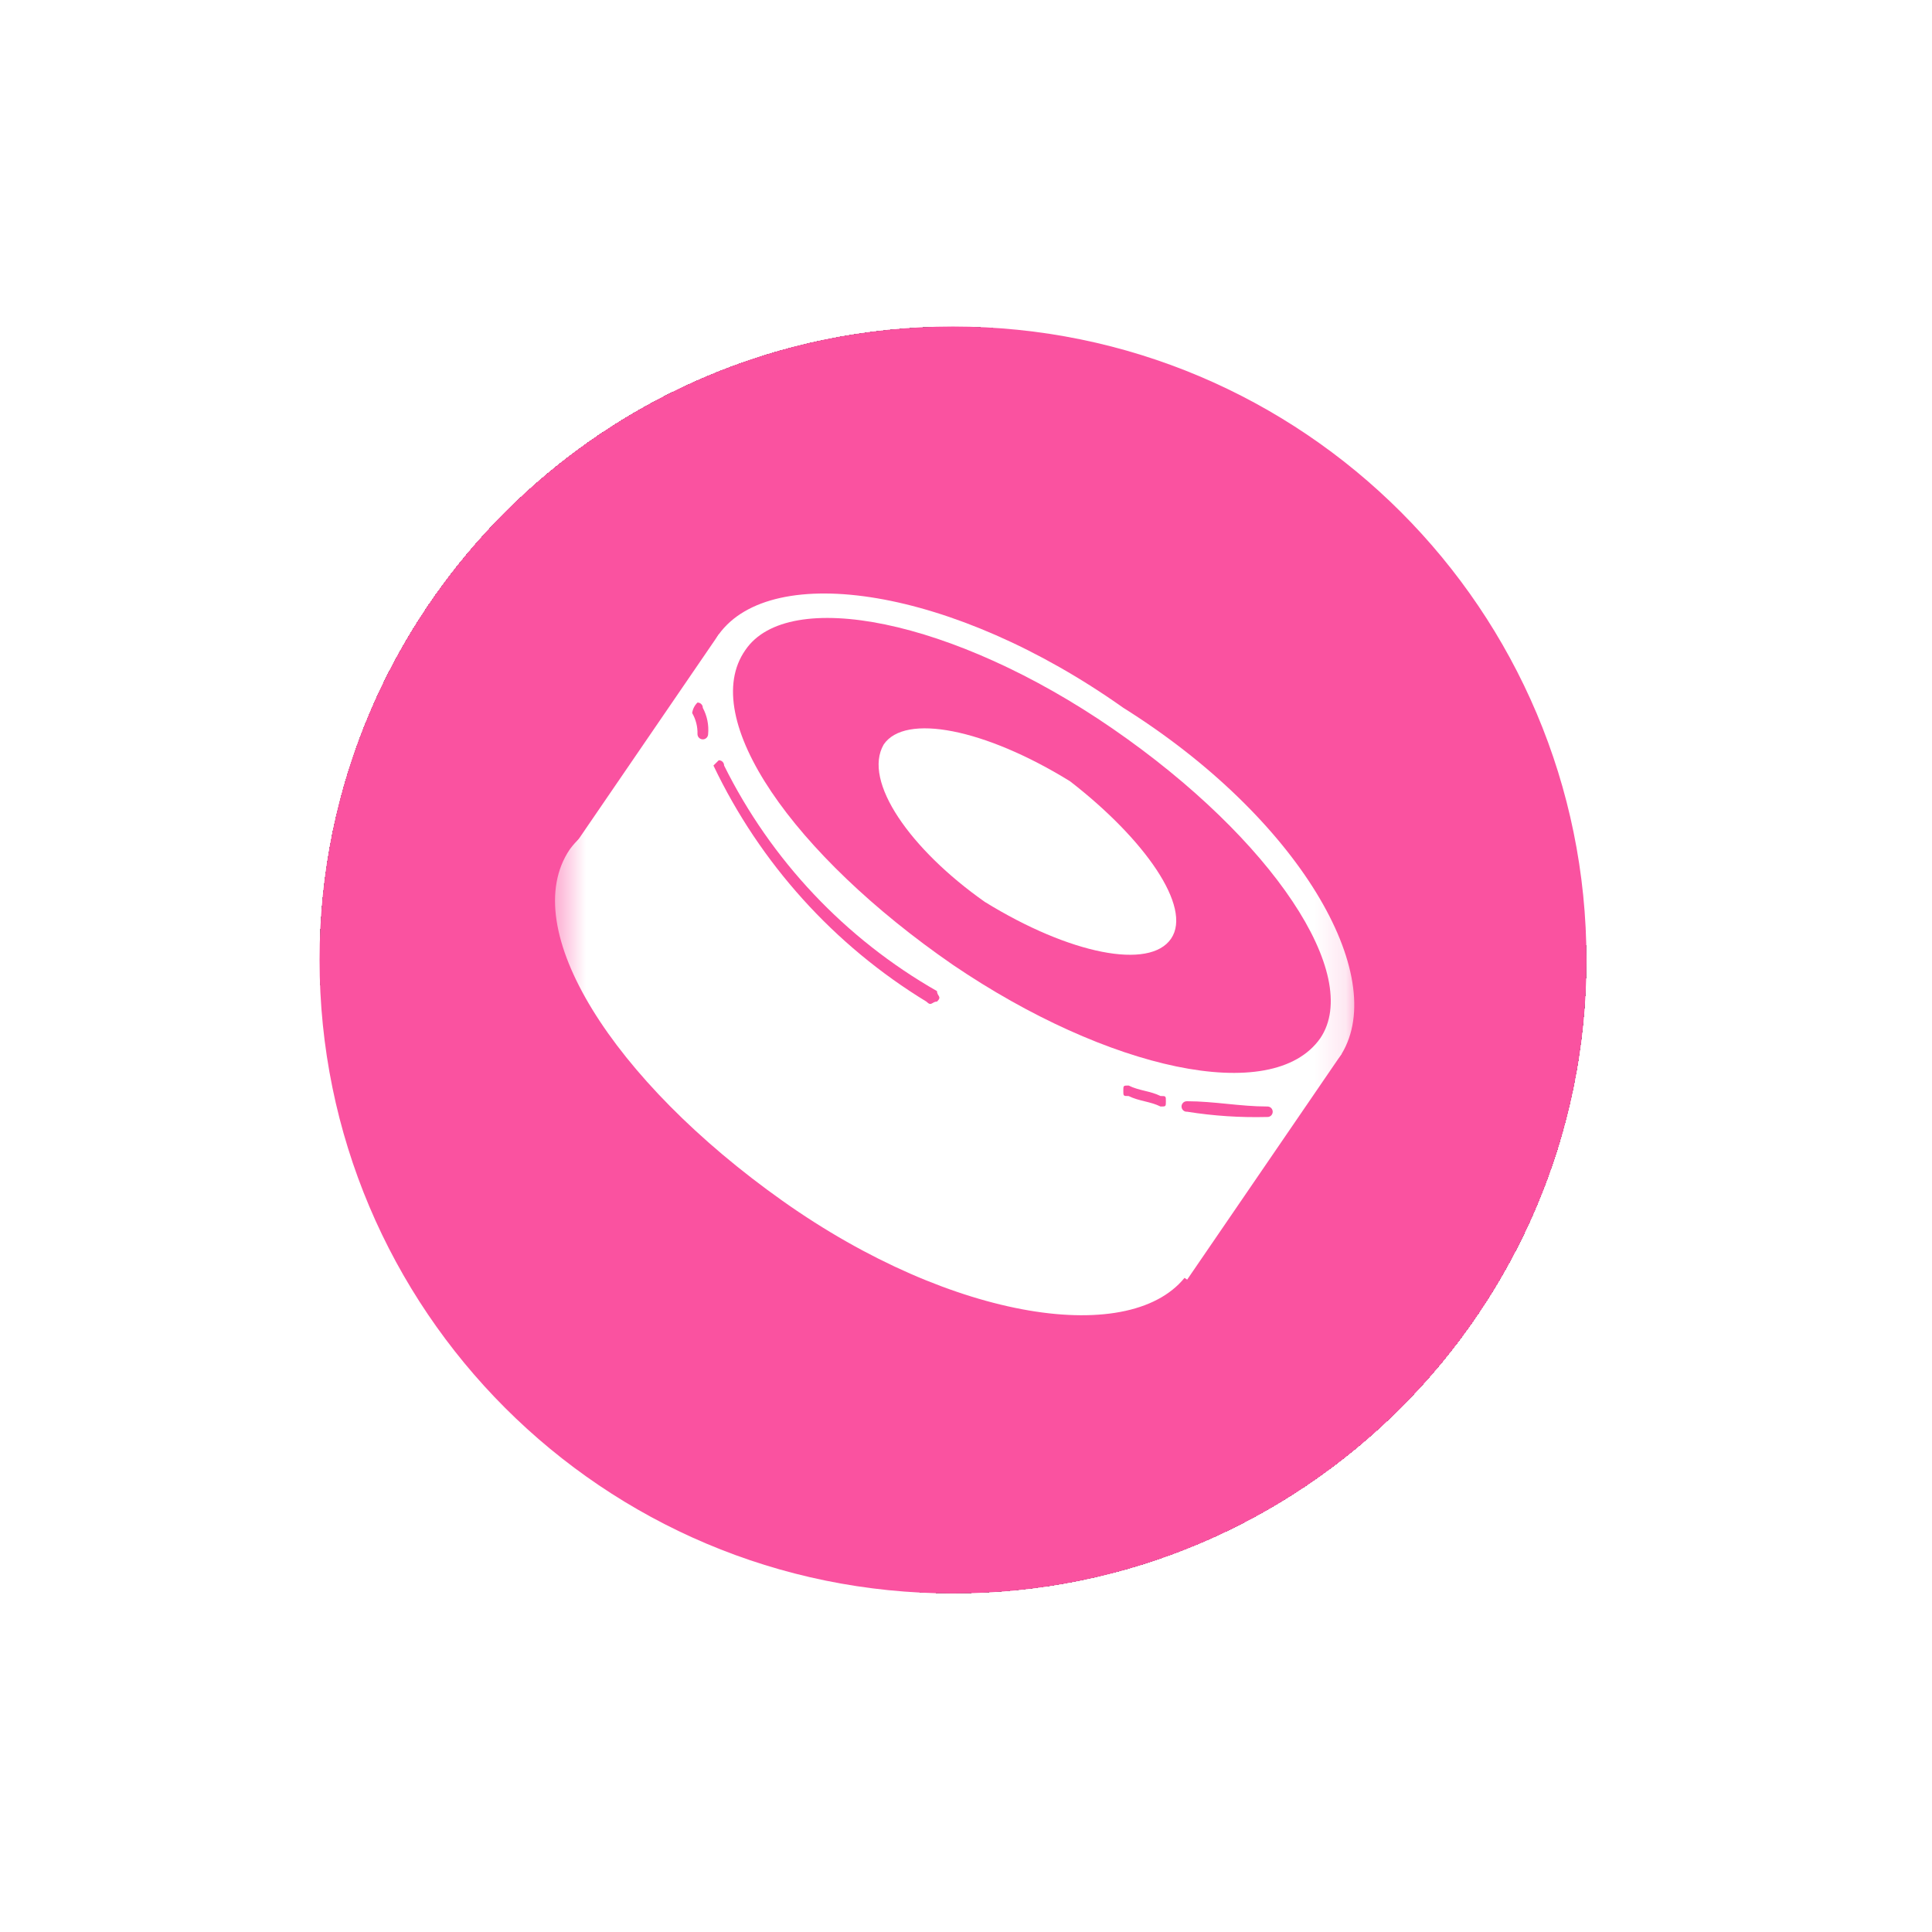 <svg width="61" height="61" viewBox="0 0 61 61" fill="none" xmlns="http://www.w3.org/2000/svg">
<g filter="url(#filter0_d_53_8810)">
<rect x="10.09" y="10.31" width="40" height="40" rx="20" fill="#757575" shape-rendering="crispEdges"/>
<g filter="url(#filter1_d_53_8810)">
<g clip-path="url(#clip0_53_8810)">
<path d="M30.09 50.31C41.136 50.31 50.09 41.356 50.09 30.31C50.09 19.264 41.136 10.31 30.09 10.31C19.044 10.31 10.09 19.264 10.09 30.31C10.09 41.356 19.044 50.31 30.09 50.31Z" fill="#FA52A0"/>
<mask id="mask0_53_8810" style="mask-type:luminance" maskUnits="userSpaceOnUse" x="17" y="17" width="26" height="26">
<path d="M42.862 17.71H17.484V42.721H42.862V17.71Z" fill="white"/>
</mask>
<g mask="url(#mask0_53_8810)">
<path d="M22.694 20.029L42.357 33.28L37.483 40.402L17.82 27.151L22.694 20.029Z" fill="white"/>
<path d="M42.357 33.28C40.676 35.599 34.962 34.771 29.584 30.961C24.038 27.318 21.181 22.348 22.694 20.029C24.374 17.71 30.089 18.538 35.467 22.348C41.013 25.826 43.87 30.795 42.357 33.28Z" fill="white"/>
<path d="M37.484 40.237C35.803 42.556 30.089 41.728 24.711 37.918C19.333 34.108 16.308 29.309 17.988 26.82C19.669 24.501 25.383 25.329 30.761 29.139C36.139 32.949 39 37.918 37.484 40.237Z" fill="white"/>
<path fill-rule="evenodd" clip-rule="evenodd" d="M41.685 32.782C40.172 34.935 34.962 33.776 30.085 30.463C25.047 26.985 22.022 22.679 23.534 20.524C24.879 18.536 30.088 19.53 35.134 23.009C40.18 26.488 43.03 30.795 41.685 32.782ZM36.976 29.635C36.304 30.629 33.783 30.135 31.094 28.476C28.741 26.82 27.229 24.666 27.901 23.507C28.573 22.513 31.094 23.007 33.783 24.666C36.139 26.488 37.652 28.642 36.976 29.635Z" fill="#FA52A0"/>
<path d="M22.19 22.348C22.19 22.326 22.186 22.304 22.178 22.284C22.169 22.264 22.157 22.245 22.141 22.23C22.126 22.214 22.107 22.202 22.087 22.194C22.066 22.186 22.044 22.182 22.022 22.182C21.931 22.271 21.872 22.387 21.854 22.513C21.971 22.714 22.029 22.944 22.022 23.176C22.022 23.221 22.04 23.264 22.071 23.295C22.103 23.327 22.145 23.344 22.19 23.344C22.235 23.344 22.277 23.327 22.309 23.295C22.34 23.264 22.358 23.221 22.358 23.176C22.384 22.89 22.326 22.602 22.19 22.348Z" fill="#FA52A0"/>
<path d="M22.862 24.17C22.863 24.148 22.858 24.126 22.85 24.106C22.842 24.086 22.829 24.067 22.814 24.052C22.798 24.036 22.779 24.024 22.759 24.016C22.738 24.008 22.716 24.004 22.694 24.004L22.526 24.17C23.996 27.255 26.332 29.845 29.249 31.624C29.417 31.79 29.417 31.624 29.585 31.624C29.753 31.458 29.585 31.458 29.585 31.293C26.687 29.639 24.346 27.159 22.862 24.17Z" fill="#FA52A0"/>
<path d="M35.635 34.274C35.467 34.274 35.467 34.274 35.467 34.44C35.467 34.606 35.467 34.606 35.635 34.606C35.971 34.772 36.307 34.772 36.643 34.937C36.811 34.937 36.811 34.937 36.811 34.771C36.811 34.605 36.811 34.605 36.643 34.605C36.307 34.44 35.967 34.44 35.635 34.274Z" fill="#FA52A0"/>
<path d="M37.484 34.77C37.461 34.769 37.438 34.772 37.417 34.779C37.395 34.786 37.375 34.798 37.358 34.814C37.342 34.83 37.328 34.848 37.319 34.869C37.31 34.89 37.305 34.913 37.305 34.936C37.305 34.959 37.31 34.981 37.319 35.002C37.328 35.023 37.342 35.042 37.358 35.058C37.375 35.073 37.395 35.085 37.417 35.093C37.438 35.1 37.461 35.103 37.484 35.101C38.318 35.234 39.161 35.289 40.005 35.267C40.028 35.269 40.051 35.266 40.072 35.259C40.094 35.251 40.114 35.239 40.131 35.224C40.148 35.208 40.161 35.189 40.17 35.168C40.179 35.147 40.184 35.125 40.184 35.102C40.184 35.079 40.179 35.056 40.17 35.035C40.161 35.014 40.148 34.995 40.131 34.98C40.114 34.964 40.094 34.953 40.072 34.945C40.051 34.938 40.028 34.935 40.005 34.936C39.165 34.936 38.324 34.77 37.484 34.77Z" fill="#FA52A0"/>
</g>
</g>
</g>
</g>
<defs>
<filter id="filter0_d_53_8810" x="0.09" y="0.31" width="60" height="60" filterUnits="userSpaceOnUse" color-interpolation-filters="sRGB">
<feFlood flood-opacity="0" result="BackgroundImageFix"/>
<feColorMatrix in="SourceAlpha" type="matrix" values="0 0 0 0 0 0 0 0 0 0 0 0 0 0 0 0 0 0 127 0" result="hardAlpha"/>
<feOffset/>
<feGaussianBlur stdDeviation="5"/>
<feComposite in2="hardAlpha" operator="out"/>
<feColorMatrix type="matrix" values="0 0 0 0 0 0 0 0 0 0 0 0 0 0 0 0 0 0 0.1 0"/>
<feBlend mode="normal" in2="BackgroundImageFix" result="effect1_dropShadow_53_8810"/>
<feBlend mode="normal" in="SourceGraphic" in2="effect1_dropShadow_53_8810" result="shape"/>
</filter>
<filter id="filter1_d_53_8810" x="0.09" y="0.31" width="60" height="60" filterUnits="userSpaceOnUse" color-interpolation-filters="sRGB">
<feFlood flood-opacity="0" result="BackgroundImageFix"/>
<feColorMatrix in="SourceAlpha" type="matrix" values="0 0 0 0 0 0 0 0 0 0 0 0 0 0 0 0 0 0 127 0" result="hardAlpha"/>
<feOffset/>
<feGaussianBlur stdDeviation="5"/>
<feComposite in2="hardAlpha" operator="out"/>
<feColorMatrix type="matrix" values="0 0 0 0 0 0 0 0 0 0 0 0 0 0 0 0 0 0 0.1 0"/>
<feBlend mode="normal" in2="BackgroundImageFix" result="effect1_dropShadow_53_8810"/>
<feBlend mode="normal" in="SourceGraphic" in2="effect1_dropShadow_53_8810" result="shape"/>
</filter>
<clipPath id="clip0_53_8810">
<rect width="40" height="40" fill="white" transform="translate(10.09 10.31)"/>
</clipPath>
</defs>
</svg>
